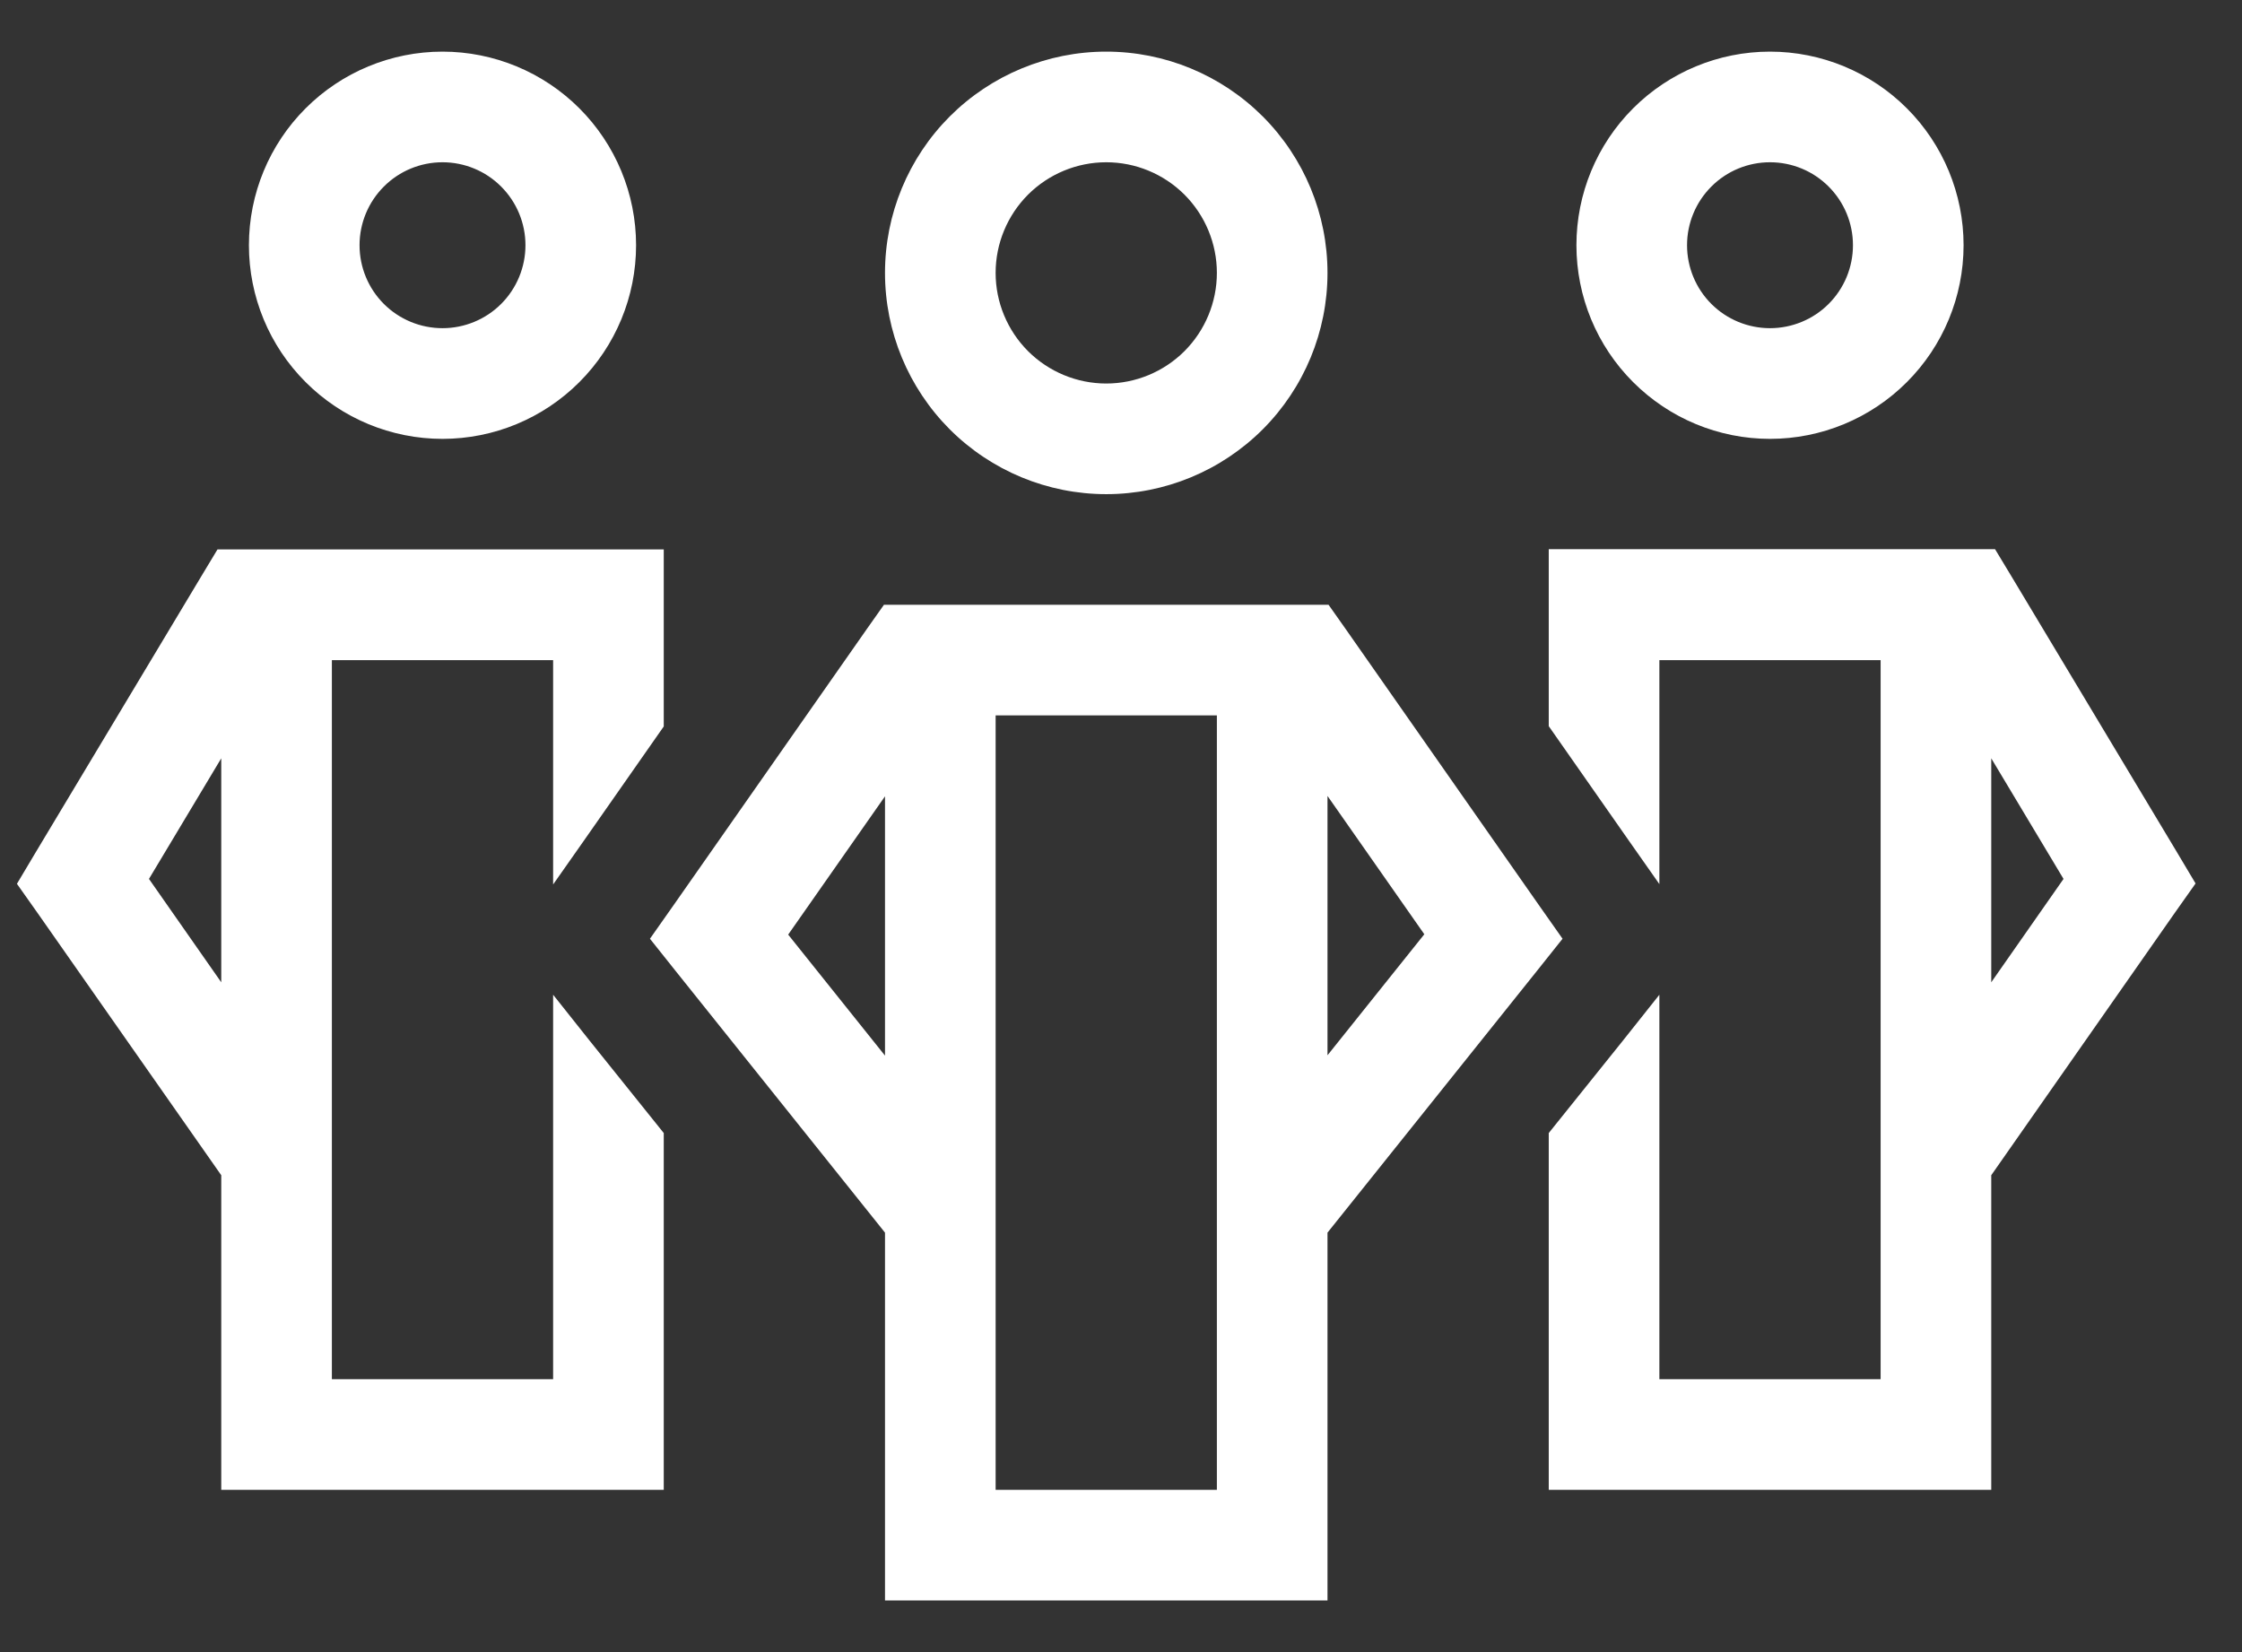 <svg width="38" height="28" viewBox="0 0 38 28" fill="none" xmlns="http://www.w3.org/2000/svg">
<rect x="0" y="0" width="38" height="28" fill="#333333" stroke="none"/>
<path d="M6.094 4.156C6.094 3.783 6.242 3.426 6.506 3.162C6.769 2.898 7.127 2.75 7.5 2.75C7.873 2.75 8.231 2.898 8.494 3.162C8.758 3.426 8.906 3.783 8.906 4.156C8.906 4.529 8.758 4.887 8.494 5.151C8.231 5.414 7.873 5.562 7.5 5.562C7.127 5.562 6.769 5.414 6.506 5.151C6.242 4.887 6.094 4.529 6.094 4.156ZM10.781 4.156C10.781 3.286 10.435 2.451 9.82 1.836C9.205 1.221 8.37 0.875 7.5 0.875C6.63 0.875 5.795 1.221 5.18 1.836C4.564 2.451 4.219 3.286 4.219 4.156C4.219 5.026 4.564 5.861 5.18 6.476C5.795 7.092 6.63 7.438 7.5 7.438C8.37 7.438 9.205 7.092 9.82 6.476C10.435 5.861 10.781 5.026 10.781 4.156ZM11.25 9.312H10.781H9.375H4.219H3.686L3.41 9.77L0.598 14.457L0.287 14.979L0.639 15.477L3.75 19.918V24.312V25.25H4.688H10.312H11.25V24.312V19.203L9.99 17.633L9.375 16.859V23.375H5.625V11.188H9.375V14.99L9.885 14.264L11.25 12.312V10.25V9.312ZM26.25 24.312V25.25H27.188H32.812H33.75V24.312V19.918L36.861 15.471L37.213 14.973L36.902 14.451L34.09 9.764L33.814 9.307H33.281H28.125H26.719H26.25V10.244V12.307L27.615 14.258L28.125 14.984V11.188H31.875V23.375H28.125V16.859L27.51 17.633L26.25 19.203V24.312ZM2.525 14.896L3.75 12.852V16.648L2.525 14.896ZM31.406 4.156C31.406 4.529 31.258 4.887 30.994 5.151C30.731 5.414 30.373 5.562 30 5.562C29.627 5.562 29.269 5.414 29.006 5.151C28.742 4.887 28.594 4.529 28.594 4.156C28.594 3.783 28.742 3.426 29.006 3.162C29.269 2.898 29.627 2.75 30 2.75C30.373 2.75 30.731 2.898 30.994 3.162C31.258 3.426 31.406 3.783 31.406 4.156ZM26.719 4.156C26.719 5.026 27.064 5.861 27.68 6.476C28.295 7.092 29.13 7.438 30 7.438C30.87 7.438 31.705 7.092 32.32 6.476C32.935 5.861 33.281 5.026 33.281 4.156C33.281 3.286 32.935 2.451 32.32 1.836C31.705 1.221 30.87 0.875 30 0.875C29.13 0.875 28.295 1.221 27.68 1.836C27.064 2.451 26.719 3.286 26.719 4.156ZM34.975 14.896L33.75 16.648V12.852L34.975 14.896ZM16.875 4.625C16.875 4.128 17.073 3.651 17.424 3.299C17.776 2.948 18.253 2.75 18.75 2.75C19.247 2.75 19.724 2.948 20.076 3.299C20.427 3.651 20.625 4.128 20.625 4.625C20.625 5.122 20.427 5.599 20.076 5.951C19.724 6.302 19.247 6.5 18.75 6.5C18.253 6.5 17.776 6.302 17.424 5.951C17.073 5.599 16.875 5.122 16.875 4.625ZM22.5 4.625C22.5 3.63 22.105 2.677 21.402 1.973C20.698 1.27 19.745 0.875 18.75 0.875C17.755 0.875 16.802 1.27 16.098 1.973C15.395 2.677 15 3.63 15 4.625C15 5.62 15.395 6.573 16.098 7.277C16.802 7.98 17.755 8.375 18.75 8.375C19.745 8.375 20.698 7.98 21.402 7.277C22.105 6.573 22.5 5.62 22.5 4.625ZM15.469 10.25H14.982L14.701 10.648L11.42 15.336L11.016 15.91L11.455 16.461L15 20.891V26.188V27.125H15.938H21.562H22.5V26.188V20.891L26.045 16.461L26.484 15.91L26.08 15.336L22.799 10.648L22.518 10.25H22.031H15.469ZM15 13.49V17.891L13.359 15.84L15 13.496V13.49ZM16.875 25.25V12.125H20.625V25.25H16.875ZM22.5 17.891V13.49L24.141 15.834L22.5 17.885V17.891Z" fill="white"/>
</svg>
